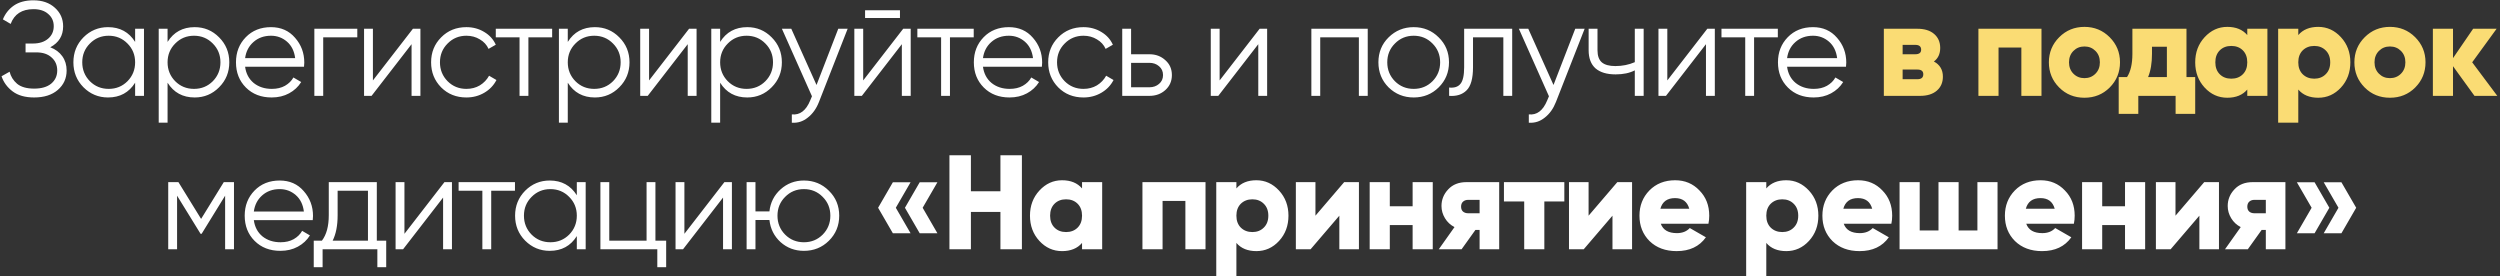 <?xml version="1.0" encoding="UTF-8"?> <svg xmlns="http://www.w3.org/2000/svg" width="652" height="72" viewBox="0 0 652 72" fill="none"><rect x="0" y="0" width="652" height="72" fill="#333333" stroke="none"/><path d="M13.106 12.33C14.46 12.843 15.51 13.625 16.256 14.675C17.003 15.725 17.376 16.962 17.376 18.385C17.376 20.438 16.606 22.13 15.066 23.46C13.55 24.767 11.496 25.42 8.906 25.42C6.573 25.42 4.706 24.895 3.306 23.845C1.906 22.795 0.938 21.477 0.401 19.89L2.501 18.7C2.805 19.937 3.458 20.987 4.461 21.85C5.488 22.69 6.97 23.11 8.906 23.11C10.82 23.11 12.301 22.678 13.351 21.815C14.401 20.928 14.926 19.785 14.926 18.385C14.926 16.985 14.436 15.853 13.456 14.99C12.5 14.103 11.17 13.66 9.466 13.66H6.666V11.35H8.591C10.248 11.35 11.566 10.93 12.546 10.09C13.526 9.25 14.016 8.165 14.016 6.835C14.016 5.528 13.538 4.467 12.581 3.65C11.648 2.81 10.365 2.39 8.731 2.39C5.721 2.39 3.738 3.673 2.781 6.24L0.751 5.05C1.358 3.557 2.315 2.355 3.621 1.445C4.951 0.535 6.655 0.08 8.731 0.08C11.041 0.08 12.908 0.733 14.331 2.04C15.755 3.323 16.466 4.933 16.466 6.87C16.466 9.32 15.346 11.14 13.106 12.33ZM35.241 7.5H37.551V25H35.241V21.57C33.631 24.137 31.275 25.42 28.171 25.42C25.675 25.42 23.54 24.533 21.766 22.76C20.016 20.987 19.141 18.817 19.141 16.25C19.141 13.683 20.016 11.513 21.766 9.74C23.54 7.967 25.675 7.08 28.171 7.08C31.275 7.08 33.631 8.363 35.241 10.93V7.5ZM23.446 21.185C24.776 22.515 26.41 23.18 28.346 23.18C30.283 23.18 31.916 22.515 33.246 21.185C34.576 19.832 35.241 18.187 35.241 16.25C35.241 14.313 34.576 12.68 33.246 11.35C31.916 9.997 30.283 9.32 28.346 9.32C26.41 9.32 24.776 9.997 23.446 11.35C22.116 12.68 21.451 14.313 21.451 16.25C21.451 18.187 22.116 19.832 23.446 21.185ZM50.772 7.08C53.269 7.08 55.392 7.967 57.142 9.74C58.916 11.513 59.802 13.683 59.802 16.25C59.802 18.817 58.916 20.987 57.142 22.76C55.392 24.533 53.269 25.42 50.772 25.42C47.669 25.42 45.312 24.137 43.702 21.57V32H41.392V7.5H43.702V10.93C45.312 8.363 47.669 7.08 50.772 7.08ZM45.697 21.185C47.027 22.515 48.661 23.18 50.597 23.18C52.534 23.18 54.167 22.515 55.497 21.185C56.827 19.832 57.492 18.187 57.492 16.25C57.492 14.313 56.827 12.68 55.497 11.35C54.167 9.997 52.534 9.32 50.597 9.32C48.661 9.32 47.027 9.997 45.697 11.35C44.367 12.68 43.702 14.313 43.702 16.25C43.702 18.187 44.367 19.832 45.697 21.185ZM70.678 7.08C73.268 7.08 75.357 8.002 76.943 9.845C78.553 11.665 79.358 13.823 79.358 16.32C79.358 16.577 79.335 16.938 79.288 17.405H63.923C64.157 19.178 64.903 20.59 66.163 21.64C67.447 22.667 69.022 23.18 70.888 23.18C72.218 23.18 73.362 22.912 74.318 22.375C75.298 21.815 76.033 21.092 76.523 20.205L78.553 21.395C77.783 22.632 76.733 23.612 75.403 24.335C74.073 25.058 72.557 25.42 70.853 25.42C68.1 25.42 65.86 24.557 64.133 22.83C62.407 21.103 61.543 18.91 61.543 16.25C61.543 13.637 62.395 11.455 64.098 9.705C65.802 7.955 67.995 7.08 70.678 7.08ZM70.678 9.32C68.858 9.32 67.33 9.868 66.093 10.965C64.88 12.038 64.157 13.438 63.923 15.165H76.978C76.745 13.322 76.033 11.887 74.843 10.86C73.653 9.833 72.265 9.32 70.678 9.32ZM93.183 7.5V9.74H84.293V25H81.983V7.5H93.183ZM107.686 7.5H109.646V25H107.336V11.525L96.906 25H94.946V7.5H97.256V20.975L107.686 7.5ZM121.636 25.42C119 25.42 116.806 24.545 115.056 22.795C113.306 21.022 112.431 18.84 112.431 16.25C112.431 13.66 113.306 11.49 115.056 9.74C116.806 7.967 119 7.08 121.636 7.08C123.363 7.08 124.915 7.5 126.291 8.34C127.668 9.157 128.671 10.265 129.301 11.665L127.411 12.75C126.945 11.7 126.186 10.872 125.136 10.265C124.11 9.635 122.943 9.32 121.636 9.32C119.7 9.32 118.066 9.997 116.736 11.35C115.406 12.68 114.741 14.313 114.741 16.25C114.741 18.187 115.406 19.832 116.736 21.185C118.066 22.515 119.7 23.18 121.636 23.18C122.943 23.18 124.11 22.877 125.136 22.27C126.163 21.64 126.968 20.8 127.551 19.75L129.476 20.87C128.753 22.27 127.691 23.378 126.291 24.195C124.891 25.012 123.34 25.42 121.636 25.42ZM144.001 7.5V9.74H137.806V25H135.496V9.74H129.301V7.5H144.001ZM155.146 7.08C157.643 7.08 159.766 7.967 161.516 9.74C163.289 11.513 164.176 13.683 164.176 16.25C164.176 18.817 163.289 20.987 161.516 22.76C159.766 24.533 157.643 25.42 155.146 25.42C152.043 25.42 149.686 24.137 148.076 21.57V32H145.766V7.5H148.076V10.93C149.686 8.363 152.043 7.08 155.146 7.08ZM150.071 21.185C151.401 22.515 153.034 23.18 154.971 23.18C156.908 23.18 158.541 22.515 159.871 21.185C161.201 19.832 161.866 18.187 161.866 16.25C161.866 14.313 161.201 12.68 159.871 11.35C158.541 9.997 156.908 9.32 154.971 9.32C153.034 9.32 151.401 9.997 150.071 11.35C148.741 12.68 148.076 14.313 148.076 16.25C148.076 18.187 148.741 19.832 150.071 21.185ZM179.707 7.5H181.667V25H179.357V11.525L168.927 25H166.967V7.5H169.277V20.975L179.707 7.5ZM194.882 7.08C197.379 7.08 199.502 7.967 201.252 9.74C203.025 11.513 203.912 13.683 203.912 16.25C203.912 18.817 203.025 20.987 201.252 22.76C199.502 24.533 197.379 25.42 194.882 25.42C191.779 25.42 189.422 24.137 187.812 21.57V32H185.502V7.5H187.812V10.93C189.422 8.363 191.779 7.08 194.882 7.08ZM189.807 21.185C191.137 22.515 192.77 23.18 194.707 23.18C196.644 23.18 198.277 22.515 199.607 21.185C200.937 19.832 201.602 18.187 201.602 16.25C201.602 14.313 200.937 12.68 199.607 11.35C198.277 9.997 196.644 9.32 194.707 9.32C192.77 9.32 191.137 9.997 189.807 11.35C188.477 12.68 187.812 14.313 187.812 16.25C187.812 18.187 188.477 19.832 189.807 21.185ZM218.619 7.5H221.069L213.579 26.61C212.903 28.337 211.934 29.69 210.674 30.67C209.438 31.673 208.049 32.117 206.509 32V29.83C208.609 30.063 210.208 28.85 211.304 26.19L211.759 25.105L203.919 7.5H206.369L212.949 22.165L218.619 7.5ZM225.611 4.7V2.67H234.711V4.7H225.611ZM235.551 7.5H237.511V25H235.201V11.525L224.771 25H222.811V7.5H225.121V20.975L235.551 7.5ZM253.946 7.5V9.74H247.751V25H245.441V9.74H239.246V7.5H253.946ZM263.113 7.08C265.703 7.08 267.791 8.002 269.378 9.845C270.988 11.665 271.793 13.823 271.793 16.32C271.793 16.577 271.769 16.938 271.723 17.405H256.358C256.591 19.178 257.338 20.59 258.598 21.64C259.881 22.667 261.456 23.18 263.323 23.18C264.653 23.18 265.796 22.912 266.753 22.375C267.733 21.815 268.468 21.092 268.958 20.205L270.988 21.395C270.218 22.632 269.168 23.612 267.838 24.335C266.508 25.058 264.991 25.42 263.288 25.42C260.534 25.42 258.294 24.557 256.568 22.83C254.841 21.103 253.978 18.91 253.978 16.25C253.978 13.637 254.829 11.455 256.533 9.705C258.236 7.955 260.429 7.08 263.113 7.08ZM263.113 9.32C261.293 9.32 259.764 9.868 258.528 10.965C257.314 12.038 256.591 13.438 256.358 15.165H269.413C269.179 13.322 268.468 11.887 267.278 10.86C266.088 9.833 264.699 9.32 263.113 9.32ZM282.572 25.42C279.935 25.42 277.742 24.545 275.992 22.795C274.242 21.022 273.367 18.84 273.367 16.25C273.367 13.66 274.242 11.49 275.992 9.74C277.742 7.967 279.935 7.08 282.572 7.08C284.299 7.08 285.85 7.5 287.227 8.34C288.604 9.157 289.607 10.265 290.237 11.665L288.347 12.75C287.88 11.7 287.122 10.872 286.072 10.265C285.045 9.635 283.879 9.32 282.572 9.32C280.635 9.32 279.002 9.997 277.672 11.35C276.342 12.68 275.677 14.313 275.677 16.25C275.677 18.187 276.342 19.832 277.672 21.185C279.002 22.515 280.635 23.18 282.572 23.18C283.879 23.18 285.045 22.877 286.072 22.27C287.099 21.64 287.904 20.8 288.487 19.75L290.412 20.87C289.689 22.27 288.627 23.378 287.227 24.195C285.827 25.012 284.275 25.42 282.572 25.42ZM299.784 14.15C301.417 14.15 302.794 14.663 303.914 15.69C305.057 16.693 305.629 17.988 305.629 19.575C305.629 21.162 305.057 22.468 303.914 23.495C302.794 24.498 301.417 25 299.784 25H292.679V7.5H294.989V14.15H299.784ZM299.784 22.76C300.764 22.76 301.592 22.468 302.269 21.885C302.969 21.302 303.319 20.532 303.319 19.575C303.319 18.618 302.969 17.848 302.269 17.265C301.592 16.682 300.764 16.39 299.784 16.39H294.989V22.76H299.784ZM328.509 7.5H330.469V25H328.159V11.525L317.729 25H315.769V7.5H318.079V20.975L328.509 7.5ZM356.704 7.5V25H354.394V9.74H344.314V25H342.004V7.5H356.704ZM375.204 22.795C373.431 24.545 371.261 25.42 368.694 25.42C366.127 25.42 363.946 24.545 362.149 22.795C360.376 21.022 359.489 18.84 359.489 16.25C359.489 13.66 360.376 11.49 362.149 9.74C363.946 7.967 366.127 7.08 368.694 7.08C371.261 7.08 373.431 7.967 375.204 9.74C377.001 11.49 377.899 13.66 377.899 16.25C377.899 18.84 377.001 21.022 375.204 22.795ZM363.794 21.185C365.124 22.515 366.757 23.18 368.694 23.18C370.631 23.18 372.264 22.515 373.594 21.185C374.924 19.832 375.589 18.187 375.589 16.25C375.589 14.313 374.924 12.68 373.594 11.35C372.264 9.997 370.631 9.32 368.694 9.32C366.757 9.32 365.124 9.997 363.794 11.35C362.464 12.68 361.799 14.313 361.799 16.25C361.799 18.187 362.464 19.832 363.794 21.185ZM394.381 7.5V25H392.071V9.74H384.161V17.545C384.161 20.462 383.601 22.468 382.481 23.565C381.384 24.662 379.868 25.14 377.931 25V22.83C379.261 22.97 380.241 22.655 380.871 21.885C381.524 21.115 381.851 19.668 381.851 17.545V7.5H394.381ZM410.824 7.5H413.274L405.784 26.61C405.107 28.337 404.139 29.69 402.879 30.67C401.642 31.673 400.254 32.117 398.714 32V29.83C400.814 30.063 402.412 28.85 403.509 26.19L403.964 25.105L396.124 7.5H398.574L405.154 22.165L410.824 7.5ZM426.356 7.5H428.666V25H426.356V18.35C425.003 19.05 423.334 19.4 421.351 19.4C419.064 19.4 417.314 18.875 416.101 17.825C414.911 16.752 414.316 15.177 414.316 13.1V7.5H416.626V13.1C416.626 14.57 417.011 15.632 417.781 16.285C418.551 16.915 419.718 17.23 421.281 17.23C423.101 17.23 424.793 16.892 426.356 16.215V7.5ZM445.266 7.5H447.226V25H444.916V11.525L434.486 25H432.526V7.5H434.836V20.975L445.266 7.5ZM463.66 7.5V9.74H457.465V25H455.155V9.74H448.96V7.5H463.66ZM472.827 7.08C475.417 7.08 477.505 8.002 479.092 9.845C480.702 11.665 481.507 13.823 481.507 16.32C481.507 16.577 481.484 16.938 481.437 17.405H466.072C466.305 19.178 467.052 20.59 468.312 21.64C469.595 22.667 471.17 23.18 473.037 23.18C474.367 23.18 475.51 22.912 476.467 22.375C477.447 21.815 478.182 21.092 478.672 20.205L480.702 21.395C479.932 22.632 478.882 23.612 477.552 24.335C476.222 25.058 474.705 25.42 473.002 25.42C470.249 25.42 468.009 24.557 466.282 22.83C464.555 21.103 463.692 18.91 463.692 16.25C463.692 13.637 464.544 11.455 466.247 9.705C467.95 7.955 470.144 7.08 472.827 7.08ZM472.827 9.32C471.007 9.32 469.479 9.868 468.242 10.965C467.029 12.038 466.305 13.438 466.072 15.165H479.127C478.894 13.322 478.182 11.887 476.992 10.86C475.802 9.833 474.414 9.32 472.827 9.32ZM61.022 47.5V65H58.712V51.035L52.587 60.975H52.307L46.182 51.035V65H43.872V47.5H46.532L52.447 57.09L58.362 47.5H61.022ZM72.953 47.08C75.543 47.08 77.632 48.002 79.218 49.845C80.828 51.665 81.633 53.823 81.633 56.32C81.633 56.577 81.61 56.938 81.563 57.405H66.198C66.432 59.178 67.178 60.59 68.438 61.64C69.722 62.667 71.297 63.18 73.163 63.18C74.493 63.18 75.637 62.912 76.593 62.375C77.573 61.815 78.308 61.092 78.798 60.205L80.828 61.395C80.058 62.632 79.008 63.612 77.678 64.335C76.348 65.058 74.832 65.42 73.128 65.42C70.375 65.42 68.135 64.557 66.408 62.83C64.682 61.103 63.818 58.91 63.818 56.25C63.818 53.637 64.67 51.455 66.373 49.705C68.077 47.955 70.27 47.08 72.953 47.08ZM72.953 49.32C71.133 49.32 69.605 49.868 68.368 50.965C67.155 52.038 66.432 53.438 66.198 55.165H79.253C79.02 53.322 78.308 51.887 77.118 50.86C75.928 49.833 74.54 49.32 72.953 49.32ZM98.274 62.76H100.724V69.69H98.414V65H84.134V69.69H81.824V62.76H83.959C85.149 61.197 85.744 58.992 85.744 56.145V47.5H98.274V62.76ZM86.759 62.76H95.964V49.74H88.054V56.145C88.054 58.828 87.623 61.033 86.759 62.76ZM115.909 47.5H117.869V65H115.559V51.525L105.129 65H103.169V47.5H105.479V60.975L115.909 47.5ZM134.304 47.5V49.74H128.109V65H125.799V49.74H119.604V47.5H134.304ZM150.435 47.5H152.745V65H150.435V61.57C148.825 64.137 146.468 65.42 143.365 65.42C140.868 65.42 138.733 64.533 136.96 62.76C135.21 60.987 134.335 58.817 134.335 56.25C134.335 53.683 135.21 51.513 136.96 49.74C138.733 47.967 140.868 47.08 143.365 47.08C146.468 47.08 148.825 48.363 150.435 50.93V47.5ZM138.64 61.185C139.97 62.515 141.603 63.18 143.54 63.18C145.477 63.18 147.11 62.515 148.44 61.185C149.77 59.832 150.435 58.187 150.435 56.25C150.435 54.313 149.77 52.68 148.44 51.35C147.11 49.997 145.477 49.32 143.54 49.32C141.603 49.32 139.97 49.997 138.64 51.35C137.31 52.68 136.645 54.313 136.645 56.25C136.645 58.187 137.31 59.832 138.64 61.185ZM170.936 62.76H173.736V69.69H171.426V65H156.586V47.5H158.896V62.76H168.626V47.5H170.936V62.76ZM188.921 47.5H190.881V65H188.571V51.525L178.141 65H176.181V47.5H178.491V60.975L188.921 47.5ZM209.661 47.08C212.227 47.08 214.397 47.967 216.171 49.74C217.967 51.49 218.866 53.66 218.866 56.25C218.866 58.84 217.967 61.022 216.171 62.795C214.397 64.545 212.227 65.42 209.661 65.42C207.304 65.42 205.274 64.662 203.571 63.145C201.891 61.605 200.922 59.68 200.666 57.37H197.026V65H194.716V47.5H197.026V55.13H200.666C200.922 52.82 201.891 50.907 203.571 49.39C205.274 47.85 207.304 47.08 209.661 47.08ZM204.761 61.185C206.091 62.515 207.724 63.18 209.661 63.18C211.597 63.18 213.231 62.515 214.561 61.185C215.891 59.832 216.556 58.187 216.556 56.25C216.556 54.313 215.891 52.68 214.561 51.35C213.231 49.997 211.597 49.32 209.661 49.32C207.724 49.32 206.091 49.997 204.761 51.35C203.431 52.68 202.766 54.313 202.766 56.25C202.766 58.187 203.431 59.832 204.761 61.185ZM232.859 47.535H237.479L233.629 54.185L237.479 60.835H232.859L229.009 54.185L232.859 47.535ZM239.859 47.535H244.479L240.629 54.185L244.479 60.835H239.859L236.009 54.185L239.859 47.535ZM260.912 49.88V40.5H266.512V65H260.912V55.27H253.212V65H247.612V40.5H253.212V49.88H260.912ZM282.197 49.145V47.5H287.447V65H282.197V63.355C280.984 64.778 279.246 65.49 276.982 65.49C274.672 65.49 272.701 64.603 271.067 62.83C269.434 61.057 268.617 58.863 268.617 56.25C268.617 53.66 269.434 51.478 271.067 49.705C272.724 47.908 274.696 47.01 276.982 47.01C279.246 47.01 280.984 47.722 282.197 49.145ZM273.867 56.25C273.867 57.557 274.252 58.595 275.022 59.365C275.792 60.135 276.796 60.52 278.032 60.52C279.269 60.52 280.272 60.135 281.042 59.365C281.812 58.595 282.197 57.557 282.197 56.25C282.197 54.943 281.812 53.905 281.042 53.135C280.272 52.365 279.269 51.98 278.032 51.98C276.796 51.98 275.792 52.365 275.022 53.135C274.252 53.905 273.867 54.943 273.867 56.25ZM297.949 47.5H314.399V65H309.149V52.4H303.199V65H297.949V47.5ZM327.667 47.01C329.954 47.01 331.925 47.908 333.582 49.705C335.215 51.478 336.032 53.66 336.032 56.25C336.032 58.863 335.215 61.057 333.582 62.83C331.949 64.603 329.977 65.49 327.667 65.49C325.404 65.49 323.665 64.778 322.452 63.355V72H317.202V47.5H322.452V49.145C323.665 47.722 325.404 47.01 327.667 47.01ZM323.607 59.365C324.4 60.135 325.404 60.52 326.617 60.52C327.83 60.52 328.822 60.135 329.592 59.365C330.385 58.595 330.782 57.557 330.782 56.25C330.782 54.943 330.385 53.905 329.592 53.135C328.822 52.365 327.83 51.98 326.617 51.98C325.404 51.98 324.4 52.365 323.607 53.135C322.837 53.905 322.452 54.943 322.452 56.25C322.452 57.557 322.837 58.595 323.607 59.365ZM343.069 56.25L350.559 47.5H354.409V65H349.299V56.25L341.809 65H337.959V47.5H343.069V56.25ZM368.411 53.8V47.5H373.661V65H368.411V58.7H362.461V65H357.211V47.5H362.461V53.8H368.411ZM382.449 47.5H390.989V65H385.879V59.96H384.794L381.189 65H375.239L379.334 59.225C378.284 58.688 377.456 57.918 376.849 56.915C376.242 55.912 375.939 54.85 375.939 53.73C375.939 52.073 376.522 50.627 377.689 49.39C378.856 48.13 380.442 47.5 382.449 47.5ZM385.879 52.12H382.904C382.344 52.12 381.889 52.283 381.539 52.61C381.212 52.913 381.049 53.345 381.049 53.905C381.049 54.442 381.212 54.862 381.539 55.165C381.889 55.468 382.344 55.62 382.904 55.62H385.879V52.12ZM392.228 47.5H407.978V52.54H402.763V65H397.513V52.54H392.228V47.5ZM414.303 56.25L421.793 47.5H425.643V65H420.533V56.25L413.043 65H409.193V47.5H414.303V56.25ZM445.561 58.35H433.136C433.719 59.983 435.119 60.8 437.336 60.8C438.759 60.8 439.879 60.357 440.696 59.47L444.896 61.885C443.192 64.288 440.649 65.49 437.266 65.49C434.349 65.49 431.992 64.615 430.196 62.865C428.446 61.115 427.571 58.91 427.571 56.25C427.571 53.637 428.434 51.443 430.161 49.67C431.911 47.897 434.151 47.01 436.881 47.01C439.424 47.01 441.536 47.897 443.216 49.67C444.919 51.397 445.771 53.59 445.771 56.25C445.771 56.997 445.701 57.697 445.561 58.35ZM433.031 54.43H440.556C440.042 52.587 438.806 51.665 436.846 51.665C434.816 51.665 433.544 52.587 433.031 54.43ZM465.864 47.01C468.15 47.01 470.122 47.908 471.779 49.705C473.412 51.478 474.229 53.66 474.229 56.25C474.229 58.863 473.412 61.057 471.779 62.83C470.145 64.603 468.174 65.49 465.864 65.49C463.6 65.49 461.862 64.778 460.649 63.355V72H455.399V47.5H460.649V49.145C461.862 47.722 463.6 47.01 465.864 47.01ZM461.804 59.365C462.597 60.135 463.6 60.52 464.814 60.52C466.027 60.52 467.019 60.135 467.789 59.365C468.582 58.595 468.979 57.557 468.979 56.25C468.979 54.943 468.582 53.905 467.789 53.135C467.019 52.365 466.027 51.98 464.814 51.98C463.6 51.98 462.597 52.365 461.804 53.135C461.034 53.905 460.649 54.943 460.649 56.25C460.649 57.557 461.034 58.595 461.804 59.365ZM493.27 58.35H480.845C481.428 59.983 482.828 60.8 485.045 60.8C486.468 60.8 487.588 60.357 488.405 59.47L492.605 61.885C490.902 64.288 488.358 65.49 484.975 65.49C482.058 65.49 479.702 64.615 477.905 62.865C476.155 61.115 475.28 58.91 475.28 56.25C475.28 53.637 476.143 51.443 477.87 49.67C479.62 47.897 481.86 47.01 484.59 47.01C487.133 47.01 489.245 47.897 490.925 49.67C492.628 51.397 493.48 53.59 493.48 56.25C493.48 56.997 493.41 57.697 493.27 58.35ZM480.74 54.43H488.265C487.752 52.587 486.515 51.665 484.555 51.665C482.525 51.665 481.253 52.587 480.74 54.43ZM515.708 60.1V47.5H520.958V65H495.408V47.5H500.658V60.1H505.558V47.5H510.808V60.1H515.708ZM540.867 58.35H528.442C529.026 59.983 530.426 60.8 532.642 60.8C534.066 60.8 535.186 60.357 536.002 59.47L540.202 61.885C538.499 64.288 535.956 65.49 532.572 65.49C529.656 65.49 527.299 64.615 525.502 62.865C523.752 61.115 522.877 58.91 522.877 56.25C522.877 53.637 523.741 51.443 525.467 49.67C527.217 47.897 529.457 47.01 532.187 47.01C534.731 47.01 536.842 47.897 538.522 49.67C540.226 51.397 541.077 53.59 541.077 56.25C541.077 56.997 541.007 57.697 540.867 58.35ZM528.337 54.43H535.862C535.349 52.587 534.112 51.665 532.152 51.665C530.122 51.665 528.851 52.587 528.337 54.43ZM554.205 53.8V47.5H559.455V65H554.205V58.7H548.255V65H543.005V47.5H548.255V53.8H554.205ZM567.368 56.25L574.858 47.5H578.708V65H573.598V56.25L566.108 65H562.258V47.5H567.368V56.25ZM587.496 47.5H596.036V65H590.926V59.96H589.841L586.236 65H580.286L584.381 59.225C583.331 58.688 582.502 57.918 581.896 56.915C581.289 55.912 580.986 54.85 580.986 53.73C580.986 52.073 581.569 50.627 582.736 49.39C583.902 48.13 585.489 47.5 587.496 47.5ZM590.926 52.12H587.951C587.391 52.12 586.936 52.283 586.586 52.61C586.259 52.913 586.096 53.345 586.096 53.905C586.096 54.442 586.259 54.862 586.586 55.165C586.936 55.468 587.391 55.62 587.951 55.62H590.926V52.12ZM599.024 47.535H603.644L607.494 54.185L603.644 60.835H599.024L602.874 54.185L599.024 47.535ZM606.024 47.535H610.644L614.494 54.185L610.644 60.835H606.024L609.874 54.185L606.024 47.535Z" fill="white"></path><path d="M504.361 16.04C505.925 16.88 506.706 18.198 506.706 19.995C506.706 21.512 506.181 22.725 505.131 23.635C504.081 24.545 502.623 25 500.756 25H491.306V7.5H500.056C501.923 7.5 503.381 7.955 504.431 8.865C505.481 9.775 506.006 10.988 506.006 12.505C506.006 14.045 505.458 15.223 504.361 16.04ZM499.496 11.7H496.206V14.15H499.496C500.523 14.15 501.036 13.753 501.036 12.96C501.036 12.12 500.523 11.7 499.496 11.7ZM496.206 20.66H500.056C501.083 20.66 501.596 20.228 501.596 19.365C501.596 18.548 501.083 18.14 500.056 18.14H496.206V20.66ZM515.969 7.5H532.419V25H527.169V12.4H521.219V25H515.969V7.5ZM550.202 22.83C548.428 24.603 546.235 25.49 543.622 25.49C541.008 25.49 538.815 24.603 537.042 22.83C535.245 21.033 534.347 18.84 534.347 16.25C534.347 13.683 535.245 11.502 537.042 9.705C538.838 7.908 541.032 7.01 543.622 7.01C546.212 7.01 548.405 7.908 550.202 9.705C551.998 11.502 552.897 13.683 552.897 16.25C552.897 18.84 551.998 21.033 550.202 22.83ZM539.597 16.25C539.597 17.463 539.982 18.455 540.752 19.225C541.522 19.995 542.478 20.38 543.622 20.38C544.765 20.38 545.722 19.995 546.492 19.225C547.262 18.455 547.647 17.463 547.647 16.25C547.647 15.037 547.262 14.045 546.492 13.275C545.722 12.505 544.765 12.12 543.622 12.12C542.478 12.12 541.522 12.505 540.752 13.275C539.982 14.045 539.597 15.037 539.597 16.25ZM570.233 7.5V20.1H572.508V29.69H567.398V25H557.668V29.69H552.558V20.1H554.728C555.661 18.677 556.128 16.658 556.128 14.045V7.5H570.233ZM560.223 20.1H565.123V12.19H561.238V14.045C561.238 16.448 560.899 18.467 560.223 20.1ZM586.09 9.145V7.5H591.34V25H586.09V23.355C584.877 24.778 583.139 25.49 580.875 25.49C578.565 25.49 576.594 24.603 574.96 22.83C573.327 21.057 572.51 18.863 572.51 16.25C572.51 13.66 573.327 11.478 574.96 9.705C576.617 7.908 578.589 7.01 580.875 7.01C583.139 7.01 584.877 7.722 586.09 9.145ZM577.76 16.25C577.76 17.557 578.145 18.595 578.915 19.365C579.685 20.135 580.689 20.52 581.925 20.52C583.162 20.52 584.165 20.135 584.935 19.365C585.705 18.595 586.09 17.557 586.09 16.25C586.09 14.943 585.705 13.905 584.935 13.135C584.165 12.365 583.162 11.98 581.925 11.98C580.689 11.98 579.685 12.365 578.915 13.135C578.145 13.905 577.76 14.943 577.76 16.25ZM604.607 7.01C606.894 7.01 608.865 7.908 610.522 9.705C612.155 11.478 612.972 13.66 612.972 16.25C612.972 18.863 612.155 21.057 610.522 22.83C608.889 24.603 606.917 25.49 604.607 25.49C602.344 25.49 600.605 24.778 599.392 23.355V32H594.142V7.5H599.392V9.145C600.605 7.722 602.344 7.01 604.607 7.01ZM600.547 19.365C601.34 20.135 602.344 20.52 603.557 20.52C604.77 20.52 605.762 20.135 606.532 19.365C607.325 18.595 607.722 17.557 607.722 16.25C607.722 14.943 607.325 13.905 606.532 13.135C605.762 12.365 604.77 11.98 603.557 11.98C602.344 11.98 601.34 12.365 600.547 13.135C599.777 13.905 599.392 14.943 599.392 16.25C599.392 17.557 599.777 18.595 600.547 19.365ZM629.879 22.83C628.105 24.603 625.912 25.49 623.299 25.49C620.685 25.49 618.492 24.603 616.719 22.83C614.922 21.033 614.024 18.84 614.024 16.25C614.024 13.683 614.922 11.502 616.719 9.705C618.515 7.908 620.709 7.01 623.299 7.01C625.889 7.01 628.082 7.908 629.879 9.705C631.675 11.502 632.574 13.683 632.574 16.25C632.574 18.84 631.675 21.033 629.879 22.83ZM619.274 16.25C619.274 17.463 619.659 18.455 620.429 19.225C621.199 19.995 622.155 20.38 623.299 20.38C624.442 20.38 625.399 19.995 626.169 19.225C626.939 18.455 627.324 17.463 627.324 16.25C627.324 15.037 626.939 14.045 626.169 13.275C625.399 12.505 624.442 12.12 623.299 12.12C622.155 12.12 621.199 12.505 620.429 13.275C619.659 14.045 619.274 15.037 619.274 16.25ZM644.748 16.25L651.293 25H645.343L639.743 17.265V25H634.493V7.5H639.743V15.165L644.993 7.5H651.118L644.748 16.25Z" fill="#FADC74"></path></svg> 